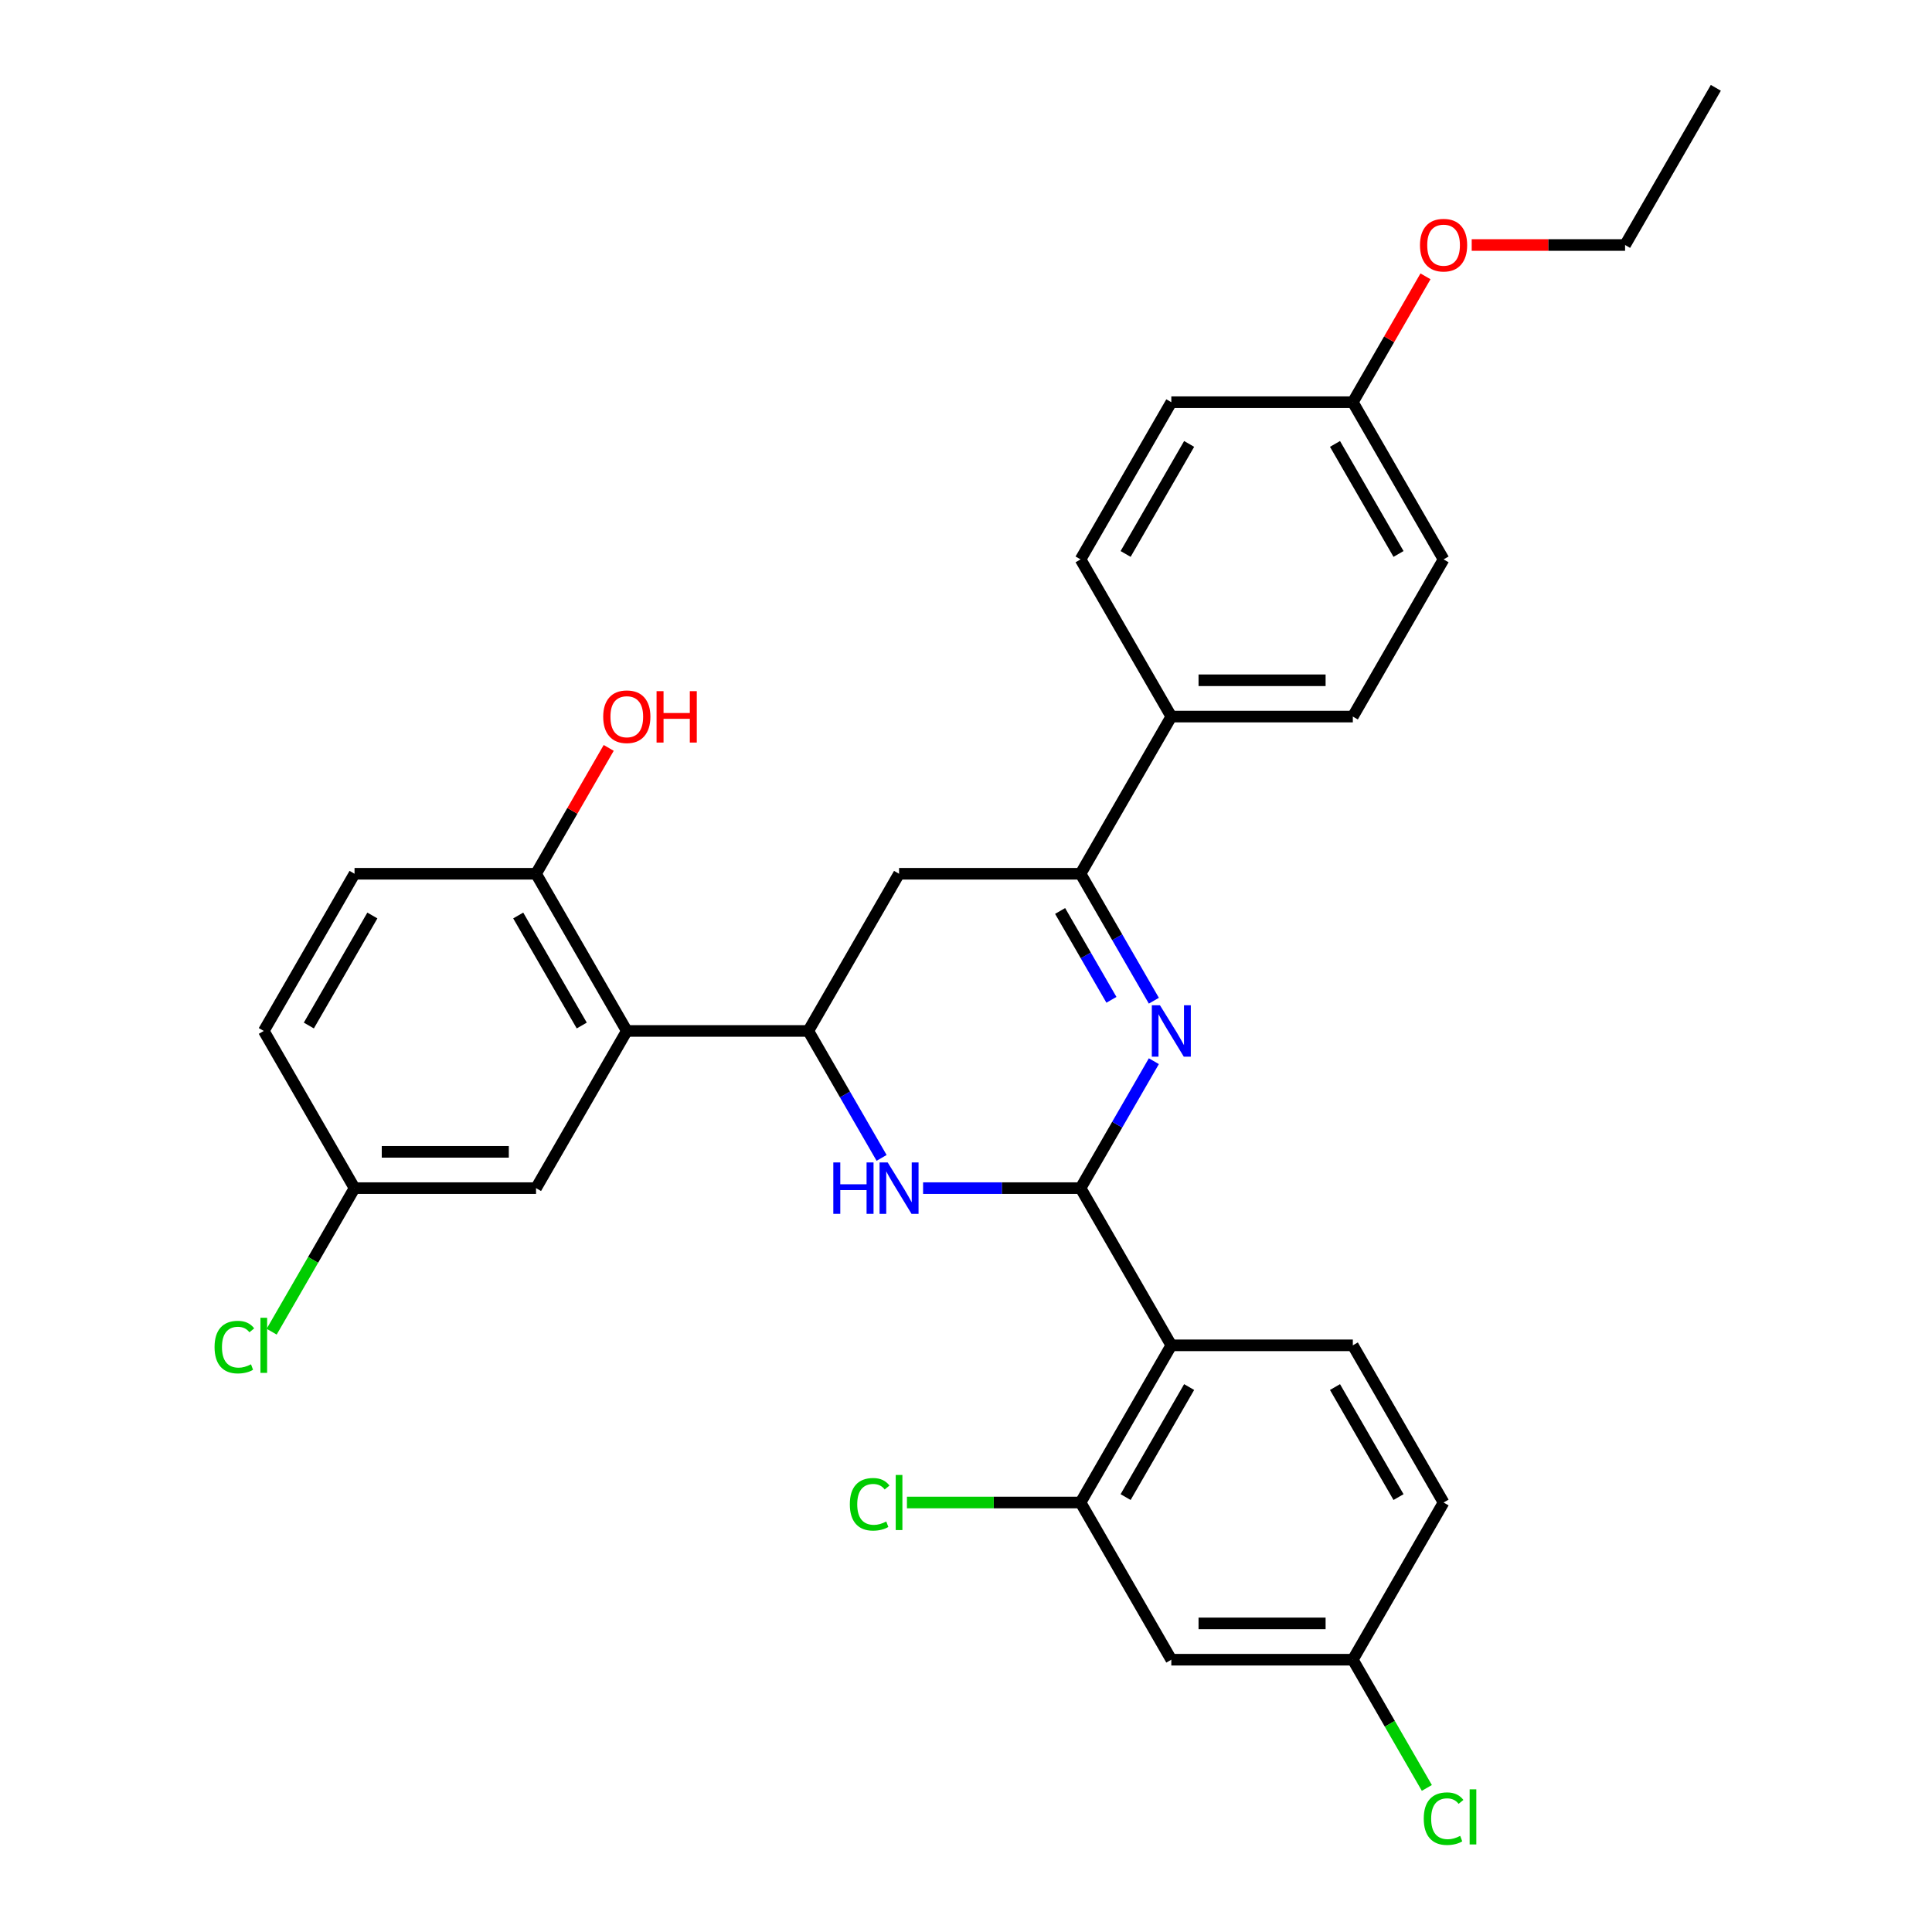 <?xml version='1.0' encoding='iso-8859-1'?>
<svg version='1.1' baseProfile='full'
              xmlns='http://www.w3.org/2000/svg'
                      xmlns:rdkit='http://www.rdkit.org/xml'
                      xmlns:xlink='http://www.w3.org/1999/xlink'
                  xml:space='preserve'
width='1000px' height='1000px' viewBox='0 0 1000 1000'>
<!-- END OF HEADER -->
<rect style='opacity:1.0;fill:#FFFFFF;stroke:none' width='1000' height='1000' x='0' y='0'> </rect>
<path class='bond-0' d='M 559.298,614.979 L 578.266,582.124' style='fill:none;fill-rule:evenodd;stroke:#000000;stroke-width:6px;stroke-linecap:butt;stroke-linejoin:miter;stroke-opacity:1' />
<path class='bond-0' d='M 578.266,582.124 L 597.235,549.27' style='fill:none;fill-rule:evenodd;stroke:#0000FF;stroke-width:6px;stroke-linecap:butt;stroke-linejoin:miter;stroke-opacity:1' />
<path class='bond-1' d='M 559.298,614.979 L 518.544,614.979' style='fill:none;fill-rule:evenodd;stroke:#000000;stroke-width:6px;stroke-linecap:butt;stroke-linejoin:miter;stroke-opacity:1' />
<path class='bond-1' d='M 518.544,614.979 L 477.789,614.979' style='fill:none;fill-rule:evenodd;stroke:#0000FF;stroke-width:6px;stroke-linecap:butt;stroke-linejoin:miter;stroke-opacity:1' />
<path class='bond-2' d='M 559.298,614.979 L 606.272,696.34' style='fill:none;fill-rule:evenodd;stroke:#000000;stroke-width:6px;stroke-linecap:butt;stroke-linejoin:miter;stroke-opacity:1' />
<path class='bond-4' d='M 597.235,517.967 L 578.266,485.112' style='fill:none;fill-rule:evenodd;stroke:#0000FF;stroke-width:6px;stroke-linecap:butt;stroke-linejoin:miter;stroke-opacity:1' />
<path class='bond-4' d='M 578.266,485.112 L 559.298,452.258' style='fill:none;fill-rule:evenodd;stroke:#000000;stroke-width:6px;stroke-linecap:butt;stroke-linejoin:miter;stroke-opacity:1' />
<path class='bond-4' d='M 575.272,517.505 L 561.994,494.507' style='fill:none;fill-rule:evenodd;stroke:#0000FF;stroke-width:6px;stroke-linecap:butt;stroke-linejoin:miter;stroke-opacity:1' />
<path class='bond-4' d='M 561.994,494.507 L 548.716,471.509' style='fill:none;fill-rule:evenodd;stroke:#000000;stroke-width:6px;stroke-linecap:butt;stroke-linejoin:miter;stroke-opacity:1' />
<path class='bond-3' d='M 456.314,599.327 L 437.346,566.473' style='fill:none;fill-rule:evenodd;stroke:#0000FF;stroke-width:6px;stroke-linecap:butt;stroke-linejoin:miter;stroke-opacity:1' />
<path class='bond-3' d='M 437.346,566.473 L 418.377,533.618' style='fill:none;fill-rule:evenodd;stroke:#000000;stroke-width:6px;stroke-linecap:butt;stroke-linejoin:miter;stroke-opacity:1' />
<path class='bond-7' d='M 606.272,696.34 L 559.298,777.7' style='fill:none;fill-rule:evenodd;stroke:#000000;stroke-width:6px;stroke-linecap:butt;stroke-linejoin:miter;stroke-opacity:1' />
<path class='bond-7' d='M 615.498,717.938 L 582.616,774.891' style='fill:none;fill-rule:evenodd;stroke:#000000;stroke-width:6px;stroke-linecap:butt;stroke-linejoin:miter;stroke-opacity:1' />
<path class='bond-8' d='M 606.272,696.34 L 700.219,696.34' style='fill:none;fill-rule:evenodd;stroke:#000000;stroke-width:6px;stroke-linecap:butt;stroke-linejoin:miter;stroke-opacity:1' />
<path class='bond-5' d='M 418.377,533.618 L 324.43,533.618' style='fill:none;fill-rule:evenodd;stroke:#000000;stroke-width:6px;stroke-linecap:butt;stroke-linejoin:miter;stroke-opacity:1' />
<path class='bond-6' d='M 418.377,533.618 L 465.351,452.258' style='fill:none;fill-rule:evenodd;stroke:#000000;stroke-width:6px;stroke-linecap:butt;stroke-linejoin:miter;stroke-opacity:1' />
<path class='bond-10' d='M 559.298,452.258 L 606.272,370.897' style='fill:none;fill-rule:evenodd;stroke:#000000;stroke-width:6px;stroke-linecap:butt;stroke-linejoin:miter;stroke-opacity:1' />
<path class='bond-30' d='M 559.298,452.258 L 465.351,452.258' style='fill:none;fill-rule:evenodd;stroke:#000000;stroke-width:6px;stroke-linecap:butt;stroke-linejoin:miter;stroke-opacity:1' />
<path class='bond-11' d='M 324.43,533.618 L 277.456,452.258' style='fill:none;fill-rule:evenodd;stroke:#000000;stroke-width:6px;stroke-linecap:butt;stroke-linejoin:miter;stroke-opacity:1' />
<path class='bond-11' d='M 301.112,530.809 L 268.23,473.857' style='fill:none;fill-rule:evenodd;stroke:#000000;stroke-width:6px;stroke-linecap:butt;stroke-linejoin:miter;stroke-opacity:1' />
<path class='bond-12' d='M 324.43,533.618 L 277.456,614.979' style='fill:none;fill-rule:evenodd;stroke:#000000;stroke-width:6px;stroke-linecap:butt;stroke-linejoin:miter;stroke-opacity:1' />
<path class='bond-9' d='M 559.298,777.7 L 606.272,859.061' style='fill:none;fill-rule:evenodd;stroke:#000000;stroke-width:6px;stroke-linecap:butt;stroke-linejoin:miter;stroke-opacity:1' />
<path class='bond-17' d='M 559.298,777.7 L 514.363,777.7' style='fill:none;fill-rule:evenodd;stroke:#000000;stroke-width:6px;stroke-linecap:butt;stroke-linejoin:miter;stroke-opacity:1' />
<path class='bond-17' d='M 514.363,777.7 L 469.428,777.7' style='fill:none;fill-rule:evenodd;stroke:#00CC00;stroke-width:6px;stroke-linecap:butt;stroke-linejoin:miter;stroke-opacity:1' />
<path class='bond-19' d='M 700.219,696.34 L 747.192,777.7' style='fill:none;fill-rule:evenodd;stroke:#000000;stroke-width:6px;stroke-linecap:butt;stroke-linejoin:miter;stroke-opacity:1' />
<path class='bond-19' d='M 690.993,717.938 L 723.874,774.891' style='fill:none;fill-rule:evenodd;stroke:#000000;stroke-width:6px;stroke-linecap:butt;stroke-linejoin:miter;stroke-opacity:1' />
<path class='bond-31' d='M 606.272,859.061 L 700.219,859.061' style='fill:none;fill-rule:evenodd;stroke:#000000;stroke-width:6px;stroke-linecap:butt;stroke-linejoin:miter;stroke-opacity:1' />
<path class='bond-31' d='M 620.364,840.271 L 686.127,840.271' style='fill:none;fill-rule:evenodd;stroke:#000000;stroke-width:6px;stroke-linecap:butt;stroke-linejoin:miter;stroke-opacity:1' />
<path class='bond-13' d='M 606.272,370.897 L 700.219,370.897' style='fill:none;fill-rule:evenodd;stroke:#000000;stroke-width:6px;stroke-linecap:butt;stroke-linejoin:miter;stroke-opacity:1' />
<path class='bond-13' d='M 620.364,352.108 L 686.127,352.108' style='fill:none;fill-rule:evenodd;stroke:#000000;stroke-width:6px;stroke-linecap:butt;stroke-linejoin:miter;stroke-opacity:1' />
<path class='bond-14' d='M 606.272,370.897 L 559.298,289.536' style='fill:none;fill-rule:evenodd;stroke:#000000;stroke-width:6px;stroke-linecap:butt;stroke-linejoin:miter;stroke-opacity:1' />
<path class='bond-15' d='M 277.456,452.258 L 183.509,452.258' style='fill:none;fill-rule:evenodd;stroke:#000000;stroke-width:6px;stroke-linecap:butt;stroke-linejoin:miter;stroke-opacity:1' />
<path class='bond-25' d='M 277.456,452.258 L 296.262,419.685' style='fill:none;fill-rule:evenodd;stroke:#000000;stroke-width:6px;stroke-linecap:butt;stroke-linejoin:miter;stroke-opacity:1' />
<path class='bond-25' d='M 296.262,419.685 L 315.068,387.112' style='fill:none;fill-rule:evenodd;stroke:#FF0000;stroke-width:6px;stroke-linecap:butt;stroke-linejoin:miter;stroke-opacity:1' />
<path class='bond-18' d='M 277.456,614.979 L 183.509,614.979' style='fill:none;fill-rule:evenodd;stroke:#000000;stroke-width:6px;stroke-linecap:butt;stroke-linejoin:miter;stroke-opacity:1' />
<path class='bond-18' d='M 263.364,596.19 L 197.601,596.19' style='fill:none;fill-rule:evenodd;stroke:#000000;stroke-width:6px;stroke-linecap:butt;stroke-linejoin:miter;stroke-opacity:1' />
<path class='bond-23' d='M 700.219,370.897 L 747.192,289.536' style='fill:none;fill-rule:evenodd;stroke:#000000;stroke-width:6px;stroke-linecap:butt;stroke-linejoin:miter;stroke-opacity:1' />
<path class='bond-22' d='M 559.298,289.536 L 606.272,208.176' style='fill:none;fill-rule:evenodd;stroke:#000000;stroke-width:6px;stroke-linecap:butt;stroke-linejoin:miter;stroke-opacity:1' />
<path class='bond-22' d='M 582.616,286.727 L 615.498,229.775' style='fill:none;fill-rule:evenodd;stroke:#000000;stroke-width:6px;stroke-linecap:butt;stroke-linejoin:miter;stroke-opacity:1' />
<path class='bond-33' d='M 183.509,452.258 L 136.536,533.618' style='fill:none;fill-rule:evenodd;stroke:#000000;stroke-width:6px;stroke-linecap:butt;stroke-linejoin:miter;stroke-opacity:1' />
<path class='bond-33' d='M 192.735,473.857 L 159.854,530.809' style='fill:none;fill-rule:evenodd;stroke:#000000;stroke-width:6px;stroke-linecap:butt;stroke-linejoin:miter;stroke-opacity:1' />
<path class='bond-16' d='M 700.219,859.061 L 747.192,777.7' style='fill:none;fill-rule:evenodd;stroke:#000000;stroke-width:6px;stroke-linecap:butt;stroke-linejoin:miter;stroke-opacity:1' />
<path class='bond-24' d='M 700.219,859.061 L 719.377,892.244' style='fill:none;fill-rule:evenodd;stroke:#000000;stroke-width:6px;stroke-linecap:butt;stroke-linejoin:miter;stroke-opacity:1' />
<path class='bond-24' d='M 719.377,892.244 L 738.535,925.428' style='fill:none;fill-rule:evenodd;stroke:#00CC00;stroke-width:6px;stroke-linecap:butt;stroke-linejoin:miter;stroke-opacity:1' />
<path class='bond-21' d='M 183.509,614.979 L 136.536,533.618' style='fill:none;fill-rule:evenodd;stroke:#000000;stroke-width:6px;stroke-linecap:butt;stroke-linejoin:miter;stroke-opacity:1' />
<path class='bond-26' d='M 183.509,614.979 L 162.061,652.128' style='fill:none;fill-rule:evenodd;stroke:#000000;stroke-width:6px;stroke-linecap:butt;stroke-linejoin:miter;stroke-opacity:1' />
<path class='bond-26' d='M 162.061,652.128 L 140.613,689.278' style='fill:none;fill-rule:evenodd;stroke:#00CC00;stroke-width:6px;stroke-linecap:butt;stroke-linejoin:miter;stroke-opacity:1' />
<path class='bond-20' d='M 700.219,208.176 L 606.272,208.176' style='fill:none;fill-rule:evenodd;stroke:#000000;stroke-width:6px;stroke-linecap:butt;stroke-linejoin:miter;stroke-opacity:1' />
<path class='bond-27' d='M 700.219,208.176 L 719.025,175.603' style='fill:none;fill-rule:evenodd;stroke:#000000;stroke-width:6px;stroke-linecap:butt;stroke-linejoin:miter;stroke-opacity:1' />
<path class='bond-27' d='M 719.025,175.603 L 737.83,143.03' style='fill:none;fill-rule:evenodd;stroke:#FF0000;stroke-width:6px;stroke-linecap:butt;stroke-linejoin:miter;stroke-opacity:1' />
<path class='bond-32' d='M 700.219,208.176 L 747.192,289.536' style='fill:none;fill-rule:evenodd;stroke:#000000;stroke-width:6px;stroke-linecap:butt;stroke-linejoin:miter;stroke-opacity:1' />
<path class='bond-32' d='M 690.993,229.775 L 723.874,286.727' style='fill:none;fill-rule:evenodd;stroke:#000000;stroke-width:6px;stroke-linecap:butt;stroke-linejoin:miter;stroke-opacity:1' />
<path class='bond-28' d='M 761.754,126.815 L 801.447,126.815' style='fill:none;fill-rule:evenodd;stroke:#FF0000;stroke-width:6px;stroke-linecap:butt;stroke-linejoin:miter;stroke-opacity:1' />
<path class='bond-28' d='M 801.447,126.815 L 841.139,126.815' style='fill:none;fill-rule:evenodd;stroke:#000000;stroke-width:6px;stroke-linecap:butt;stroke-linejoin:miter;stroke-opacity:1' />
<path class='bond-29' d='M 841.139,126.815 L 888.113,45.455' style='fill:none;fill-rule:evenodd;stroke:#000000;stroke-width:6px;stroke-linecap:butt;stroke-linejoin:miter;stroke-opacity:1' />
<path  class='atom-1' d='M 600.39 520.315
L 609.109 534.408
Q 609.973 535.798, 611.363 538.316
Q 612.754 540.834, 612.829 540.984
L 612.829 520.315
L 616.361 520.315
L 616.361 546.921
L 612.716 546.921
L 603.359 531.514
Q 602.269 529.71, 601.104 527.643
Q 599.977 525.576, 599.639 524.938
L 599.639 546.921
L 596.182 546.921
L 596.182 520.315
L 600.39 520.315
' fill='#0000FF'/>
<path  class='atom-2' d='M 431.323 601.676
L 434.931 601.676
L 434.931 612.987
L 448.534 612.987
L 448.534 601.676
L 452.142 601.676
L 452.142 628.282
L 448.534 628.282
L 448.534 615.994
L 434.931 615.994
L 434.931 628.282
L 431.323 628.282
L 431.323 601.676
' fill='#0000FF'/>
<path  class='atom-2' d='M 459.47 601.676
L 468.188 615.768
Q 469.052 617.159, 470.443 619.676
Q 471.833 622.194, 471.908 622.344
L 471.908 601.676
L 475.441 601.676
L 475.441 628.282
L 471.796 628.282
L 462.438 612.875
Q 461.349 611.071, 460.184 609.004
Q 459.056 606.937, 458.718 606.298
L 458.718 628.282
L 455.261 628.282
L 455.261 601.676
L 459.47 601.676
' fill='#0000FF'/>
<path  class='atom-18' d='M 439.872 778.621
Q 439.872 772.007, 442.954 768.55
Q 446.073 765.055, 451.973 765.055
Q 457.459 765.055, 460.39 768.926
L 457.91 770.955
Q 455.768 768.136, 451.973 768.136
Q 447.952 768.136, 445.81 770.842
Q 443.705 773.51, 443.705 778.621
Q 443.705 783.882, 445.885 786.588
Q 448.102 789.293, 452.386 789.293
Q 455.317 789.293, 458.737 787.527
L 459.789 790.346
Q 458.399 791.247, 456.294 791.774
Q 454.19 792.3, 451.86 792.3
Q 446.073 792.3, 442.954 788.767
Q 439.872 785.235, 439.872 778.621
' fill='#00CC00'/>
<path  class='atom-18' d='M 463.622 763.439
L 467.079 763.439
L 467.079 791.961
L 463.622 791.961
L 463.622 763.439
' fill='#00CC00'/>
<path  class='atom-25' d='M 736.933 941.342
Q 736.933 934.728, 740.015 931.271
Q 743.134 927.776, 749.034 927.776
Q 754.52 927.776, 757.451 931.647
L 754.971 933.676
Q 752.829 930.858, 749.034 930.858
Q 745.013 930.858, 742.871 933.563
Q 740.766 936.231, 740.766 941.342
Q 740.766 946.603, 742.946 949.309
Q 745.163 952.015, 749.447 952.015
Q 752.378 952.015, 755.798 950.248
L 756.85 953.067
Q 755.46 953.969, 753.355 954.495
Q 751.251 955.021, 748.921 955.021
Q 743.134 955.021, 740.015 951.489
Q 736.933 947.956, 736.933 941.342
' fill='#00CC00'/>
<path  class='atom-25' d='M 760.683 926.16
L 764.14 926.16
L 764.14 954.683
L 760.683 954.683
L 760.683 926.16
' fill='#00CC00'/>
<path  class='atom-26' d='M 312.217 370.972
Q 312.217 364.584, 315.373 361.014
Q 318.53 357.444, 324.43 357.444
Q 330.33 357.444, 333.487 361.014
Q 336.643 364.584, 336.643 370.972
Q 336.643 377.436, 333.449 381.119
Q 330.255 384.764, 324.43 384.764
Q 318.568 384.764, 315.373 381.119
Q 312.217 377.473, 312.217 370.972
M 324.43 381.757
Q 328.489 381.757, 330.668 379.052
Q 332.885 376.308, 332.885 370.972
Q 332.885 365.749, 330.668 363.118
Q 328.489 360.45, 324.43 360.45
Q 320.371 360.45, 318.154 363.081
Q 315.975 365.711, 315.975 370.972
Q 315.975 376.346, 318.154 379.052
Q 320.371 381.757, 324.43 381.757
' fill='#FF0000'/>
<path  class='atom-26' d='M 339.837 357.744
L 343.445 357.744
L 343.445 369.056
L 357.048 369.056
L 357.048 357.744
L 360.656 357.744
L 360.656 384.35
L 357.048 384.35
L 357.048 372.062
L 343.445 372.062
L 343.445 384.35
L 339.837 384.35
L 339.837 357.744
' fill='#FF0000'/>
<path  class='atom-27' d='M 111.057 697.26
Q 111.057 690.646, 114.139 687.189
Q 117.258 683.694, 123.158 683.694
Q 128.644 683.694, 131.575 687.565
L 129.095 689.594
Q 126.953 686.776, 123.158 686.776
Q 119.137 686.776, 116.995 689.481
Q 114.89 692.15, 114.89 697.26
Q 114.89 702.521, 117.07 705.227
Q 119.287 707.933, 123.571 707.933
Q 126.502 707.933, 129.922 706.167
L 130.974 708.985
Q 129.584 709.887, 127.479 710.413
Q 125.375 710.939, 123.045 710.939
Q 117.258 710.939, 114.139 707.407
Q 111.057 703.874, 111.057 697.26
' fill='#00CC00'/>
<path  class='atom-27' d='M 134.807 682.078
L 138.264 682.078
L 138.264 710.601
L 134.807 710.601
L 134.807 682.078
' fill='#00CC00'/>
<path  class='atom-28' d='M 734.979 126.89
Q 734.979 120.502, 738.136 116.932
Q 741.292 113.362, 747.192 113.362
Q 753.092 113.362, 756.249 116.932
Q 759.405 120.502, 759.405 126.89
Q 759.405 133.354, 756.211 137.037
Q 753.017 140.682, 747.192 140.682
Q 741.33 140.682, 738.136 137.037
Q 734.979 133.391, 734.979 126.89
M 747.192 137.675
Q 751.251 137.675, 753.43 134.97
Q 755.648 132.227, 755.648 126.89
Q 755.648 121.667, 753.43 119.036
Q 751.251 116.368, 747.192 116.368
Q 743.134 116.368, 740.917 118.999
Q 738.737 121.629, 738.737 126.89
Q 738.737 132.264, 740.917 134.97
Q 743.134 137.675, 747.192 137.675
' fill='#FF0000'/>
</svg>

